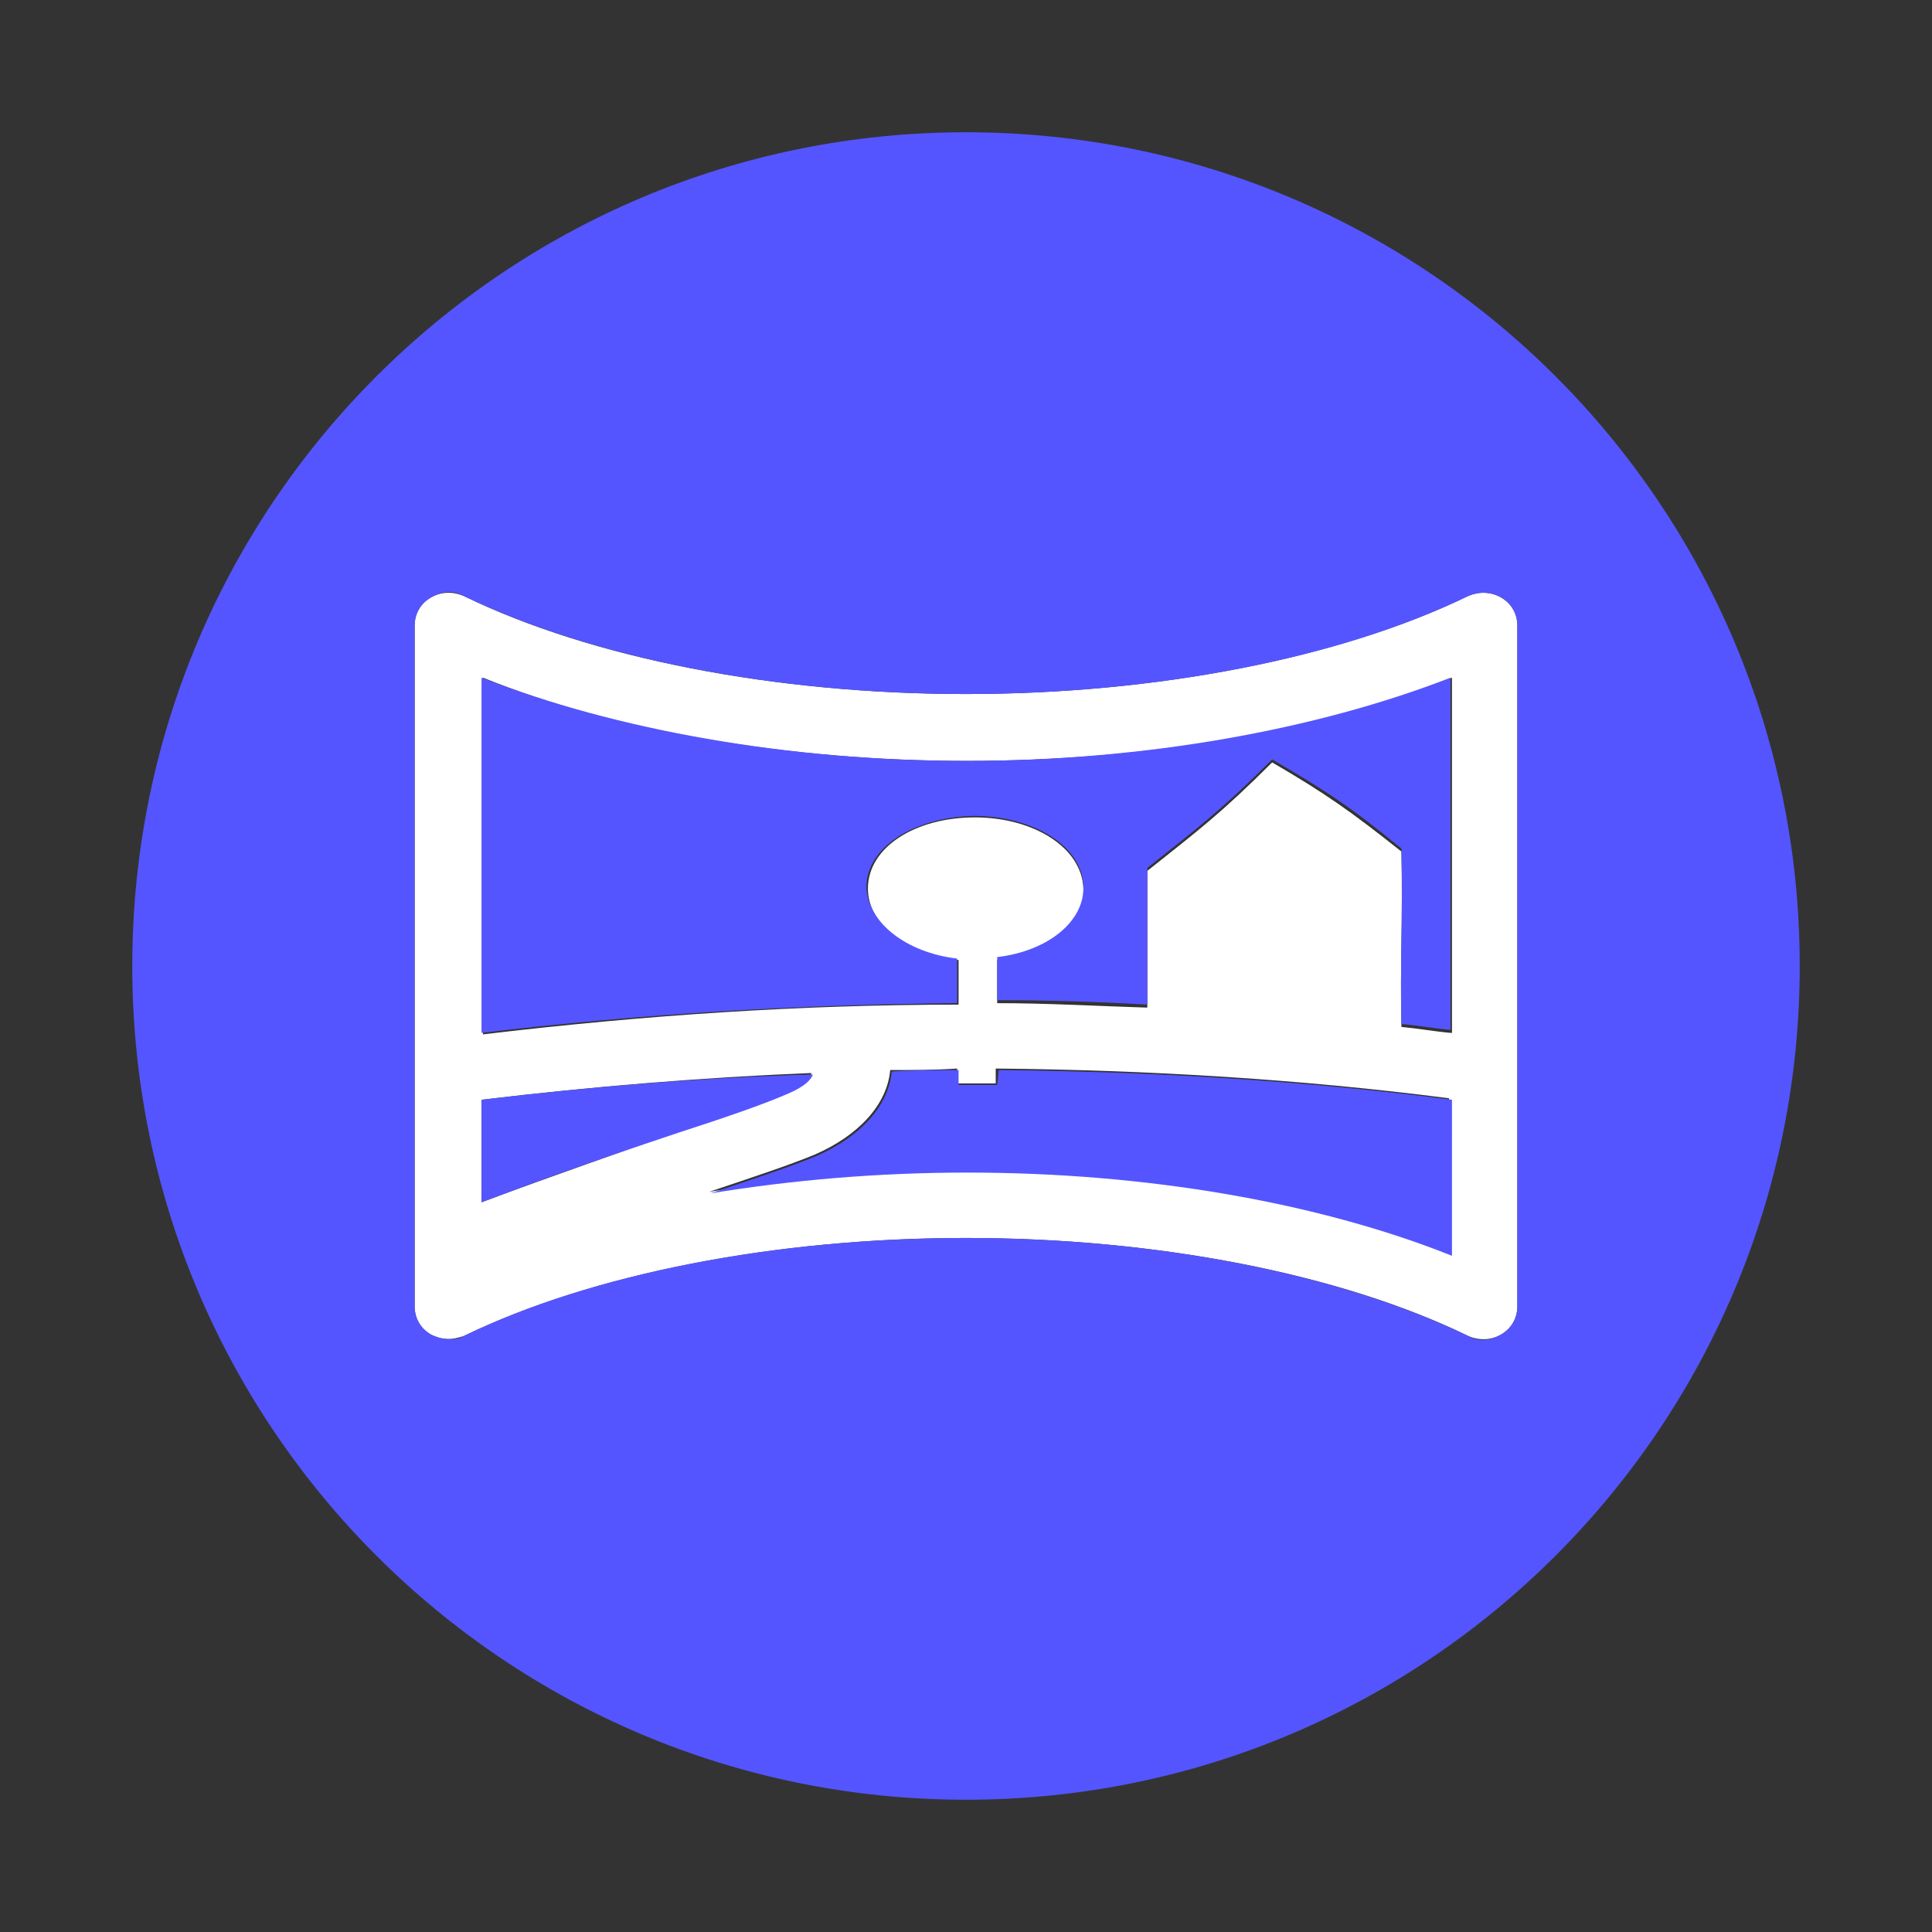 <?xml version='1.0' encoding='utf-8'?>
<!DOCTYPE svg PUBLIC '-//W3C//DTD SVG 1.1 Tiny//EN' 'http://www.w3.org/Graphics/SVG/1.1/DTD/svg11-tiny.dtd'>
<!-- Generator: Adobe Illustrator 16.0.0, SVG Export Plug-In . SVG Version: 6.00 Build 0)  -->
<svg version="1.1" xmlns="http://www.w3.org/2000/svg" height="130px" xmlns:i="http://ns.adobe.com/AdobeIllustrator/10.0/" xmlns:x="http://ns.adobe.com/Extensibility/1.0/" baseProfile="tiny" viewBox="0 0 130 130" x="0px" xml:space="preserve" xmlns:xlink="http://www.w3.org/1999/xlink" y="0px" width="130px" xmlns:a="http://ns.adobe.com/AdobeSVGViewerExtensions/3.0/" xmlns:graph="http://ns.adobe.com/Graphs/1.0/">
 <rect x="0" y="0" width="130" height="130" fill="#333333" stroke="none"/>
 <g id="Layer_1"/>
 <g id="Layer_2">
  <path fill="#FFFFFF" d="M98.8,40.1c-8.7,4.2-21,6.6-33.8,6.6s-25.2-2.4-33.8-6.6c-0.7-0.3-1.5-0.3-2.2,0.1c-0.7,0.4-1.1,1.1-1.1,1.9&#xd;&#xa;&#x9;&#x9;v45.8c0,0.8,0.4,1.5,1.1,1.9c0.4,0.2,0.8,0.3,1.2,0.3c0.3,0,0.7-0.1,1-0.2c8.7-4.2,21-6.6,33.8-6.6c12.8,0,25.2,2.4,33.8,6.6&#xd;&#xa;&#x9;&#x9;c0.7,0.3,1.5,0.3,2.2-0.1c0.7-0.4,1.1-1.1,1.1-1.9V42.1c0-0.8-0.4-1.5-1.1-1.9C100.3,39.8,99.5,39.8,98.8,40.1z M32.4,80.9V74&#xd;&#xa;&#x9;&#x9;c7.5-0.9,14.9-1.5,22.2-1.8c-0.1,0.4-0.5,0.8-1.6,1.3c-1.6,0.7-4.3,1.6-7.3,2.6C41.9,77.5,37.2,79.1,32.4,80.9z M97.6,84.4&#xd;&#xa;&#x9;&#x9;C88.6,80.9,77,78.8,65,78.8c-5.9,0-11.8,0.5-17.3,1.4c3-1,5.4-1.8,7.1-2.5c3-1.3,4.9-3.4,5.1-5.7c1.6,0,3,0,4.5-0.1l0,1l2.6,0l0-1&#xd;&#xa;&#x9;&#x9;c10.2,0.1,20.4,0.7,30.5,2V84.4z M97.6,69.5c-1.1-0.1-2.2-0.3-3.3-0.4c-0.1-4.2,0.1-7,0-11.8c-3.4-2.7-5.1-3.9-8.7-6&#xd;&#xa;&#x9;&#x9;c-3.4,3.4-5,4.6-8.4,7.3c0,0.6,0,8.5,0,9.2c-3.3-0.1-6.7-0.3-10.1-0.3l0-2.9c3.4-0.4,5.9-2.4,5.8-4.8C72.8,57,69.5,55,65.6,55&#xd;&#xa;&#x9;&#x9;c-4,0-7.2,2-7.2,4.8c0,2.4,2.6,4.4,6.1,4.8l0,3c-10.5,0-21.1,0.7-32,2V45.6c8.9,3.6,20.6,5.6,32.6,5.6c12,0,23.6-2,32.6-5.6V69.5z"/>
  <g>
   <path fill-opacity="1" fill="#5555ff" d="M65,8.9C34,8.9,8.9,34,8.9,65c0,31,25.1,56.1,56.1,56.1S121.1,96,121.1,65C121.1,34,96,8.9,65,8.9z M102.1,87.9&#xd;&#xa;&#x9;&#x9;&#x9;c0,0.8-0.4,1.5-1.1,1.9c-0.7,0.4-1.5,0.5-2.2,0.1c-8.7-4.2-21-6.6-33.8-6.6s-25.2,2.4-33.8,6.6c-0.3,0.2-0.6,0.2-1,0.2&#xd;&#xa;&#x9;&#x9;&#x9;c-0.4,0-0.8-0.1-1.2-0.3c-0.7-0.4-1.1-1.1-1.1-1.9V42.1c0-0.8,0.4-1.5,1.1-1.9c0.7-0.4,1.5-0.5,2.2-0.1c8.7,4.2,21,6.6,33.8,6.6&#xd;&#xa;&#x9;&#x9;&#x9;c12.8,0,25.2-2.4,33.8-6.6c0.7-0.3,1.5-0.3,2.2,0.1c0.7,0.4,1.1,1.1,1.1,1.9C102.1,42.1,102.1,87.9,102.1,87.9z"/>
   <path fill-opacity="1" fill="#5555ff" d="M54.7,72.3C47.4,72.5,40,73.1,32.4,74v6.9c4.7-1.8,9.4-3.4,13.3-4.7c3.1-1,5.7-1.9,7.3-2.6C54.2,73.1,54.6,72.6,54.7,72.3&#xd;&#xa;&#x9;&#x9;&#x9;z"/>
   <path fill-opacity="1" fill="#5555ff" d="M32.4,45.6v23.9c10.9-1.3,21.5-1.9,32-2l0-3c-3.4-0.4-6-2.4-6.1-4.8c0-2.7,3.2-4.7,7.2-4.8c4,0,7.3,2,7.4,4.7&#xd;&#xa;&#x9;&#x9;&#x9;c0.1,2.4-2.4,4.4-5.8,4.8l0,2.9c3.3,0,6.8,0.1,10.1,0.3c0-0.8,0-8.6,0-9.2c3.4-2.7,5-3.9,8.4-7.3c3.6,2.1,5.3,3.2,8.7,6&#xd;&#xa;&#x9;&#x9;&#x9;c0.1,4.8-0.1,7.6,0,11.8c1.1,0.1,2.2,0.3,3.3,0.4V45.6C88.6,49.1,77,51.2,65,51.2C53,51.2,41.4,49.1,32.4,45.6z"/>
   <path fill-opacity="1" fill="#5555ff" d="M67.1,73l-2.6,0l0-1c-1.5,0-3,0-4.5,0.1c-0.2,2.3-2.1,4.4-5.1,5.7c-1.7,0.7-4.1,1.5-7.1,2.5c5.5-0.9,11.3-1.4,17.3-1.4&#xd;&#xa;&#x9;&#x9;&#x9;c12,0,23.6,2,32.6,5.6V74c-10-1.3-20.3-1.9-30.5-2L67.1,73z"/>
  </g>
 </g>
</svg>
